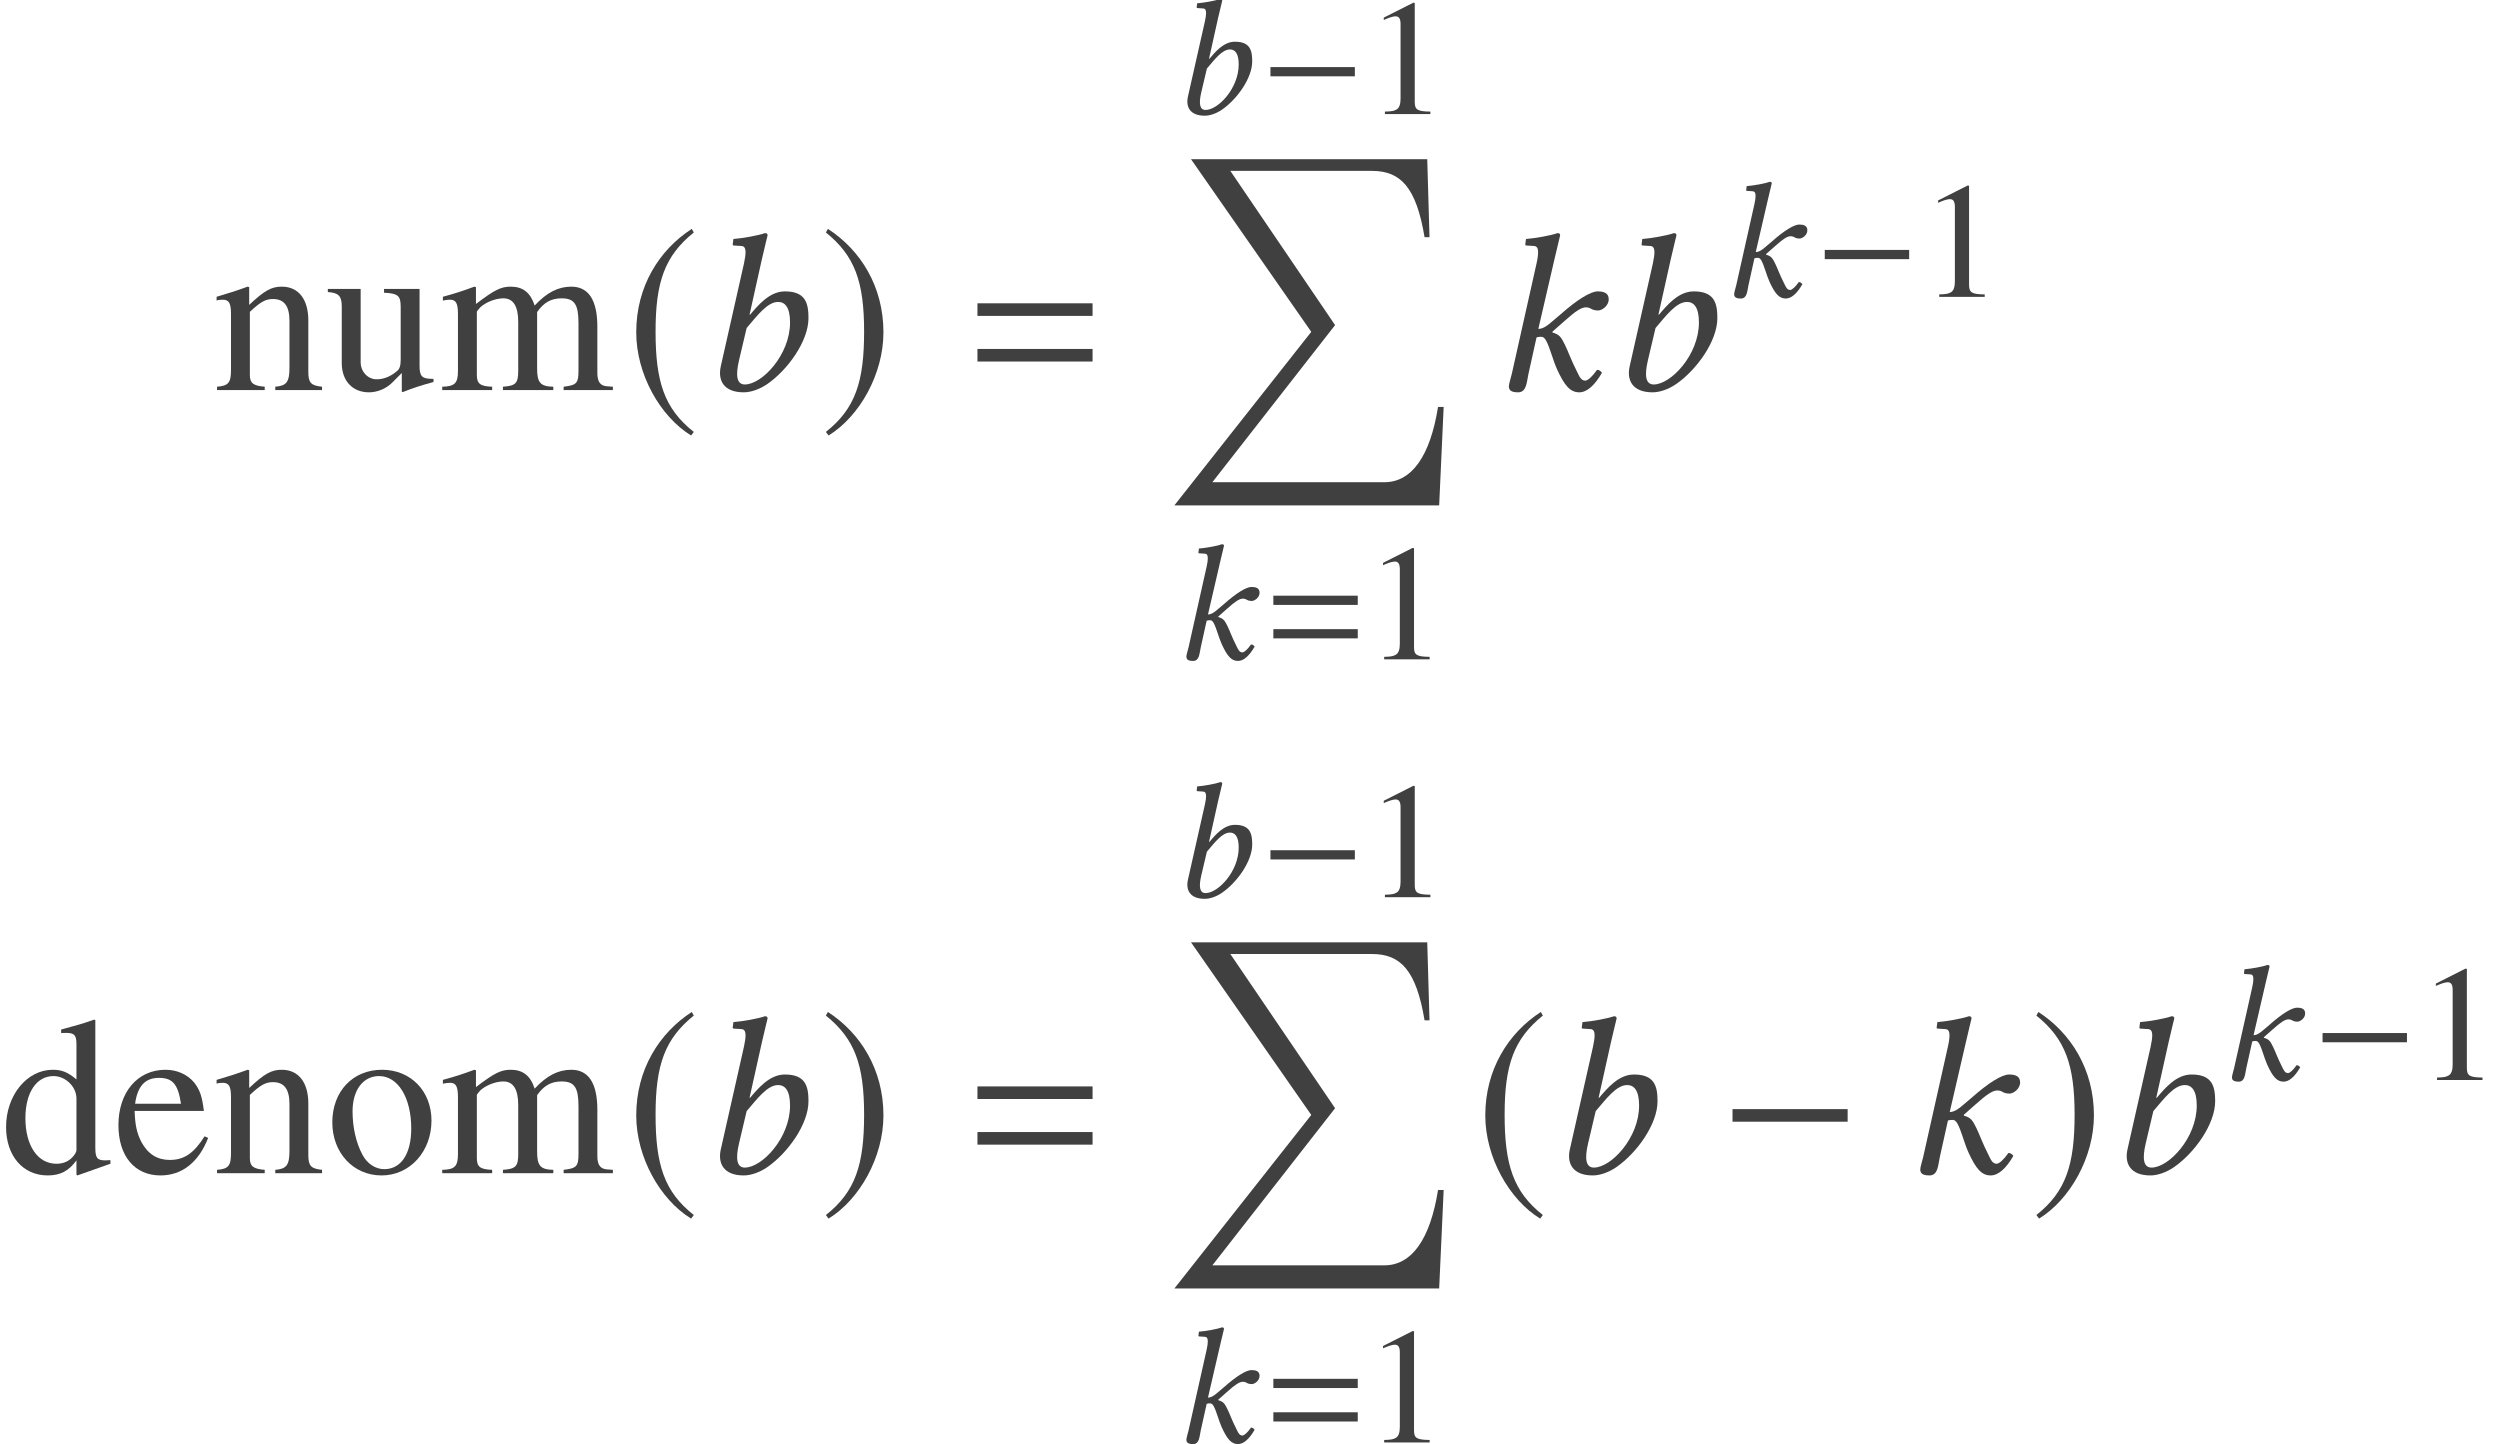 <?xml version='1.0' encoding='UTF-8'?>
<!-- This file was generated by dvisvgm 3.1.1 -->
<svg version='1.1' xmlns='http://www.w3.org/2000/svg' xmlns:xlink='http://www.w3.org/1999/xlink' width='132.465pt' height='76.525pt' viewBox='127.782 -90.624 132.465 76.525'>
<defs>
<path id='g9-213' d='M14.781 13.125H14.483C14.066 15.734 13.09 17.115 11.637 17.115H2.525L9.028 8.79L3.478 .619H10.981C12.506 .619 13.328 1.489 13.769 4.133H14.031L13.911 0H1.394L7.766 9.147L.512 18.342H14.543L14.781 13.125Z'/>
<path id='g3-61' d='M4.821-2.882V-3.371H.349V-2.882H4.821ZM4.821-1.109V-1.598H.349V-1.109H4.821Z'/>
<use id='g22-49' xlink:href='#g18-49' transform='scale(1.364)'/>
<use id='g22-58' xlink:href='#g18-58' transform='scale(1.364)'/>
<path id='g12-0' d='M5.014-2V-2.489H.542V-2H5.014Z'/>
<path id='g12-185' d='M2.577-6.263C1.31-5.442 .419-4.027 .419-2.245C.419-.62 1.345 1.022 2.55 1.764L2.655 1.625C1.502 .716 1.17-.341 1.17-2.271C1.17-4.21 1.529-5.214 2.655-6.123L2.577-6.263Z'/>
<path id='g12-186' d='M.332-6.263L.253-6.123C1.38-5.214 1.738-4.21 1.738-2.271C1.738-.341 1.406 .716 .253 1.625L.358 1.764C1.563 1.022 2.489-.62 2.489-2.245C2.489-4.027 1.598-5.442 .332-6.263Z'/>
<path id='g18-49' d='M2.489-5.092C2.62-5.66 2.708-6.009 2.708-6.009C2.708-6.07 2.681-6.097 2.603-6.097C2.367-6.009 1.738-5.896 1.38-5.869L1.354-5.66C1.354-5.634 1.363-5.616 1.397-5.616L1.668-5.599C1.782-5.599 1.852-5.546 1.852-5.354C1.852-5.258 1.834-5.11 1.791-4.917L.891-.926C.769-.384 .996 .087 1.782 .087C2.053 .087 2.393-.026 2.699-.236C3.494-.786 4.297-1.904 4.297-2.795C4.297-3.389 4.175-3.834 3.38-3.834C2.778-3.834 2.332-3.284 2.026-2.926L2.009-2.935L2.489-5.092ZM3.581-2.629C3.581-1.363 2.489-.218 1.825-.218C1.511-.218 1.459-.559 1.598-1.153L1.895-2.411C2.306-2.891 2.699-3.424 3.118-3.424C3.38-3.424 3.581-3.223 3.581-2.629Z'/>
<path id='g18-58' d='M.777-.629C.734-.454 .664-.236 .664-.148C.664 0 .742 .087 1.022 .087C1.354 .087 1.354-.306 1.424-.629L1.738-2.044C1.808-2.07 1.869-2.07 1.93-2.07C2-2.07 2.061-2.009 2.105-1.93C2.262-1.651 2.358-1.205 2.533-.812C2.821-.183 3.04 .087 3.398 .087C3.695 .087 4-.183 4.28-.673C4.219-.742 4.184-.786 4.088-.786C3.913-.533 3.73-.367 3.633-.367C3.468-.367 3.406-.524 3.319-.699C3.074-1.179 2.961-1.52 2.839-1.764C2.699-2.035 2.647-2.157 2.358-2.236V-2.271L2.812-2.673C3.24-3.057 3.476-3.214 3.651-3.214C3.878-3.214 3.843-3.092 4.14-3.092C4.262-3.092 4.542-3.258 4.542-3.529C4.542-3.773 4.35-3.834 4.114-3.834C3.834-3.834 3.302-3.502 2.673-2.943L2.323-2.647C2.175-2.515 1.991-2.376 1.808-2.376L2.437-5.092C2.568-5.66 2.655-6.009 2.655-6.009C2.655-6.07 2.629-6.097 2.55-6.097C2.315-6.009 1.686-5.896 1.328-5.869L1.301-5.66C1.301-5.634 1.31-5.616 1.345-5.616L1.616-5.599C1.729-5.599 1.799-5.546 1.799-5.354C1.799-5.258 1.782-5.11 1.738-4.917L.777-.629Z'/>
<use id='g30-100' xlink:href='#g27-100' transform='scale(1.364)'/>
<use id='g30-101' xlink:href='#g27-101' transform='scale(1.364)'/>
<use id='g30-109' xlink:href='#g27-109' transform='scale(1.364)'/>
<use id='g30-110' xlink:href='#g27-110' transform='scale(1.364)'/>
<use id='g30-111' xlink:href='#g27-111' transform='scale(1.364)'/>
<use id='g30-117' xlink:href='#g27-117' transform='scale(1.364)'/>
<use id='g7-61' xlink:href='#g3-61' transform='scale(1.364)'/>
<use id='g15-0' xlink:href='#g12-0' transform='scale(1.364)'/>
<use id='g15-185' xlink:href='#g12-185' transform='scale(1.364)'/>
<use id='g15-186' xlink:href='#g12-186' transform='scale(1.364)'/>
<path id='g27-49' d='M3.441 0V-.131C2.751-.14 2.612-.227 2.612-.646V-5.887L2.542-5.904L.97-5.11V-4.987C1.074-5.031 1.17-5.066 1.205-5.083C1.363-5.145 1.511-5.179 1.598-5.179C1.782-5.179 1.86-5.048 1.86-4.769V-.812C1.86-.524 1.791-.323 1.651-.245C1.52-.166 1.397-.14 1.031-.131V0H3.441Z'/>
<path id='g27-100' d='M4.289-.367V-.507C4.131-.498 4.114-.498 4.088-.498C3.773-.498 3.703-.594 3.703-.996V-5.948L3.66-5.966C3.24-5.817 2.935-5.73 2.376-5.581V-5.442C2.446-5.45 2.498-5.45 2.568-5.45C2.891-5.45 2.97-5.363 2.97-5.005V-3.642C2.638-3.922 2.402-4.018 2.053-4.018C1.048-4.018 .236-3.031 .236-1.791C.236-.673 .891 .087 1.852 .087C2.341 .087 2.673-.087 2.97-.498V.061L3.005 .087L4.289-.367ZM2.97-.891C2.97-.83 2.909-.725 2.821-.629C2.664-.454 2.446-.367 2.192-.367C1.467-.367 .987-1.066 .987-2.14C.987-3.127 1.415-3.773 2.079-3.773C2.542-3.773 2.97-3.363 2.97-2.9V-.891Z'/>
<path id='g27-101' d='M3.703-1.371L3.564-1.432C3.144-.769 2.769-.515 2.21-.515C1.729-.515 1.363-.742 1.109-1.214C.935-1.555 .865-1.86 .847-2.419H3.537C3.468-2.987 3.38-3.24 3.162-3.52C2.9-3.834 2.498-4.018 2.044-4.018C.961-4.018 .218-3.144 .218-1.869C.218-.664 .847 .087 1.852 .087C2.69 .087 3.337-.428 3.703-1.371ZM2.647-2.699H.865C.961-3.389 1.258-3.703 1.791-3.703S2.533-3.459 2.647-2.699Z'/>
<path id='g27-109' d='M6.769 0V-.131L6.542-.148C6.28-.166 6.166-.323 6.166-.664V-2.463C6.166-3.494 5.826-4.018 5.153-4.018C4.647-4.018 4.201-3.791 3.73-3.284C3.572-3.782 3.275-4.018 2.804-4.018C2.419-4.018 2.175-3.896 1.45-3.345V-4L1.389-4.018C.943-3.852 .646-3.756 .166-3.625V-3.476C.28-3.502 .349-3.511 .445-3.511C.673-3.511 .751-3.371 .751-2.952V-.742C.751-.271 .629-.14 .14-.131V0H2.079V-.131C1.616-.148 1.485-.245 1.485-.585V-3.048C1.485-3.048 1.555-3.153 1.616-3.214C1.834-3.415 2.21-3.564 2.515-3.564C2.9-3.564 3.092-3.258 3.092-2.647V-.751C3.092-.262 2.996-.166 2.498-.131V0H4.455V-.131C3.957-.14 3.826-.288 3.826-.83V-3.031C4.088-3.406 4.376-3.564 4.778-3.564C5.276-3.564 5.433-3.328 5.433-2.603V-.76C5.433-.262 5.363-.192 4.856-.131V0H6.769Z'/>
<path id='g27-110' d='M4.236 0V-.131C3.808-.175 3.703-.28 3.703-.707V-2.708C3.703-3.529 3.319-4.018 2.673-4.018C2.271-4.018 2-3.869 1.406-3.31V-4L1.345-4.018C.917-3.861 .62-3.765 .14-3.625V-3.476C.192-3.502 .28-3.511 .376-3.511C.62-3.511 .699-3.38 .699-2.952V-.786C.699-.288 .603-.166 .157-.131V0H2.009V-.131C1.563-.166 1.432-.271 1.432-.585V-3.04C1.852-3.433 2.044-3.537 2.332-3.537C2.76-3.537 2.97-3.267 2.97-2.69V-.865C2.97-.314 2.856-.166 2.419-.131V0H4.236Z'/>
<path id='g27-111' d='M4.105-2.044C4.105-3.188 3.302-4.018 2.184-4.018C1.048-4.018 .253-3.179 .253-1.974C.253-.795 1.066 .087 2.166 .087S4.105-.839 4.105-2.044ZM3.319-1.738C3.319-.751 2.926-.157 2.271-.157C1.93-.157 1.607-.367 1.424-.716C1.179-1.17 1.039-1.782 1.039-2.402C1.039-3.232 1.45-3.773 2.07-3.773C2.804-3.773 3.319-2.935 3.319-1.738Z'/>
<path id='g27-117' d='M4.184-.314V-.437H4.14C3.738-.437 3.642-.533 3.642-.935V-3.93H2.262V-3.782C2.804-3.756 2.909-3.668 2.909-3.232V-1.179C2.909-.943 2.865-.812 2.76-.734C2.515-.524 2.245-.419 1.974-.419C1.633-.419 1.354-.716 1.354-1.083V-3.93H.079V-3.808C.498-3.782 .62-3.651 .62-3.249V-1.048C.62-.358 1.039 .087 1.677 .087C2 .087 2.341-.052 2.577-.288L2.952-.664V.061L2.987 .079C3.424-.096 3.738-.192 4.184-.314Z'/>
</defs>
<g id='page1'>
<g fill='#404040'>
<use x='139.068' y='-69.955' xlink:href='#g30-110'/>
<use x='145.045' y='-69.955' xlink:href='#g30-117'/>
<use x='151.023' y='-69.955' xlink:href='#g30-109'/>
<use x='160.922' y='-69.955' xlink:href='#g15-185'/>
<use x='164.759' y='-69.955' xlink:href='#g22-49'/>
<use x='171.197' y='-69.955' xlink:href='#g15-186'/>
<use x='179.097' y='-69.955' xlink:href='#g7-61'/>
<use x='189.835' y='-84.58' xlink:href='#g18-49'/>
<use x='194.556' y='-84.58' xlink:href='#g12-0'/>
<use x='200.132' y='-84.58' xlink:href='#g27-49'/>
<use x='189.495' y='-82.188' xlink:href='#g9-213'/>
<use x='189.98' y='-55.69' xlink:href='#g18-58'/>
<use x='194.903' y='-55.69' xlink:href='#g3-61'/>
<use x='200.093' y='-55.69' xlink:href='#g27-49'/>
<use x='206.826' y='-69.955' xlink:href='#g22-58'/>
<use x='212.917' y='-69.955' xlink:href='#g22-49'/>
<use x='219.004' y='-74.893' xlink:href='#g18-58'/>
<use x='223.927' y='-74.893' xlink:href='#g12-0'/>
<use x='229.503' y='-74.893' xlink:href='#g27-49'/>
<use x='127.782' y='-28.461' xlink:href='#g30-100'/>
<use x='133.76' y='-28.461' xlink:href='#g30-101'/>
<use x='139.068' y='-28.461' xlink:href='#g30-110'/>
<use x='145.045' y='-28.461' xlink:href='#g30-111'/>
<use x='151.023' y='-28.461' xlink:href='#g30-109'/>
<use x='160.922' y='-28.461' xlink:href='#g15-185'/>
<use x='164.759' y='-28.461' xlink:href='#g22-49'/>
<use x='171.197' y='-28.461' xlink:href='#g15-186'/>
<use x='179.097' y='-28.461' xlink:href='#g7-61'/>
<use x='189.835' y='-43.085' xlink:href='#g18-49'/>
<use x='194.556' y='-43.085' xlink:href='#g12-0'/>
<use x='200.132' y='-43.085' xlink:href='#g27-49'/>
<use x='189.495' y='-40.694' xlink:href='#g9-213'/>
<use x='189.98' y='-14.195' xlink:href='#g18-58'/>
<use x='194.903' y='-14.195' xlink:href='#g3-61'/>
<use x='200.093' y='-14.195' xlink:href='#g27-49'/>
<use x='205.91' y='-28.461' xlink:href='#g15-185'/>
<use x='209.747' y='-28.461' xlink:href='#g22-49'/>
<use x='218.842' y='-28.461' xlink:href='#g15-0'/>
<use x='228.624' y='-28.461' xlink:href='#g22-58'/>
<use x='235.336' y='-28.461' xlink:href='#g15-186'/>
<use x='239.294' y='-28.461' xlink:href='#g22-49'/>
<use x='245.381' y='-33.398' xlink:href='#g18-58'/>
<use x='250.303' y='-33.398' xlink:href='#g12-0'/>
<use x='255.879' y='-33.398' xlink:href='#g27-49'/>
</g>
</g>
</svg>